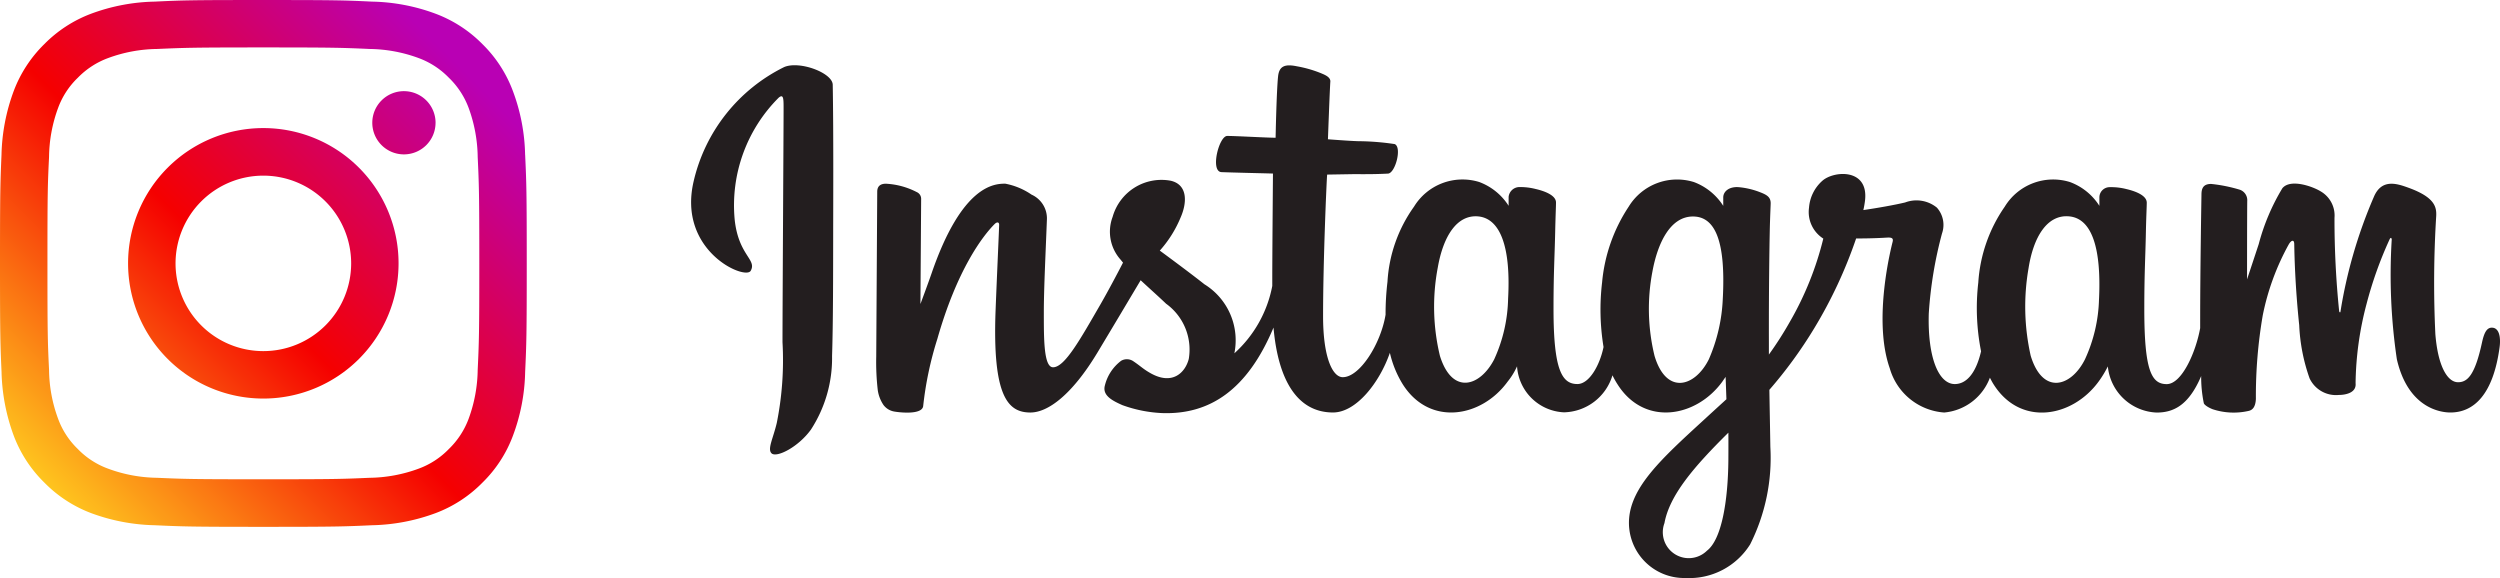 <svg xmlns="http://www.w3.org/2000/svg" xmlns:xlink="http://www.w3.org/1999/xlink" width="131.249" height="30.365" viewBox="0 0 131.249 30.365">
  <defs>
    <linearGradient id="linear-gradient" x1="-5.807" y1="6.806" x2="1.753" y2="-0.753" gradientUnits="objectBoundingBox">
      <stop offset="0" stop-color="#ffd521"/>
      <stop offset="0.05" stop-color="#ffd521"/>
      <stop offset="0.501" stop-color="#f50000"/>
      <stop offset="0.95" stop-color="#b900b4"/>
      <stop offset="1" stop-color="#b900b4"/>
    </linearGradient>
    <linearGradient id="linear-gradient-2" x1="0.009" y1="0.991" x2="0.917" y2="0.082" xlink:href="#linear-gradient"/>
    <linearGradient id="linear-gradient-3" x1="-0.456" y1="1.456" x2="1.313" y2="-0.313" xlink:href="#linear-gradient"/>
  </defs>
  <g id="Instagram" transform="translate(0 0)">
    <path id="Instagram-Wordmark-Black-Logo.wine" d="M4.89.093a8.931,8.931,0,0,0-4.757,6c-.856,3.656,2.7,5.2,2.994,4.7.342-.6-.64-.8-.84-2.694A7.986,7.986,0,0,1,4.6,1.7c.268-.22.255.09.255.662,0,1.031-.057,10.253-.057,12.178a16.757,16.757,0,0,1-.3,4.237c-.194.824-.507,1.38-.271,1.6.268.239,1.4-.33,2.064-1.25A6.877,6.877,0,0,0,7.4,15.262c.058-1.731.055-4.483.058-6.05,0-1.441.023-5.653-.023-8.188C7.426.4,5.7-.246,4.89.093M94.538,13.776c-.278,0-.41.291-.517.779-.368,1.7-.756,2.086-1.257,2.086-.558,0-1.059-.843-1.192-2.529a56.844,56.844,0,0,1,.045-6.2c.026-.5-.11-.991-1.448-1.479-.578-.207-1.415-.517-1.831.491a25.065,25.065,0,0,0-1.748,6.015c0,.048-.061.055-.071-.055a47.452,47.452,0,0,1-.242-4.872,1.464,1.464,0,0,0-.727-1.392c-.391-.245-1.58-.684-2.009-.164A11.172,11.172,0,0,0,82.3,9.387c-.362,1.1-.614,1.854-.614,1.854s0-2.979.01-4.109a.583.583,0,0,0-.378-.594A7.906,7.906,0,0,0,79.8,6.231c-.41,0-.507.229-.507.562,0,.042-.068,3.918-.068,6.628V13.8c-.223,1.247-.959,2.94-1.757,2.94s-1.176-.708-1.176-3.937c0-1.884.058-2.7.084-4.067.016-.785.048-1.389.045-1.528-.007-.417-.734-.63-1.07-.708a3.227,3.227,0,0,0-.865-.1.54.54,0,0,0-.552.53v.452a3.094,3.094,0,0,0-1.544-1.25,2.974,2.974,0,0,0-3.424,1.292,7.85,7.85,0,0,0-1.389,3.98,11.681,11.681,0,0,0,.145,3.614c-.284,1.218-.808,1.719-1.379,1.719-.834,0-1.434-1.357-1.366-3.705a21.431,21.431,0,0,1,.694-4.2,1.362,1.362,0,0,0-.268-1.357,1.693,1.693,0,0,0-1.667-.272c-.585.139-1.428.287-2.194.4A4.767,4.767,0,0,0,61.63,7.1c.2-1.709-1.66-1.57-2.252-1.024a2.093,2.093,0,0,0-.688,1.4A1.652,1.652,0,0,0,59.44,9.1a16.611,16.611,0,0,1-1.757,4.37,18.472,18.472,0,0,1-1.1,1.719c0-.2,0-.4,0-.594-.007-2.827.029-5.052.045-5.853.016-.785.049-1.373.049-1.512-.007-.3-.184-.423-.559-.565A4.041,4.041,0,0,0,54.995,6.4c-.507-.038-.817.233-.808.552v.43a3.125,3.125,0,0,0-1.541-1.25A2.976,2.976,0,0,0,49.22,7.428a8.584,8.584,0,0,0-1.393,3.964,12.15,12.15,0,0,0,.075,3.4c-.194.949-.746,1.944-1.372,1.944-.8,0-1.254-.708-1.254-3.937,0-1.884.058-2.7.088-4.067.016-.785.045-1.389.042-1.528,0-.417-.73-.63-1.069-.708a3.235,3.235,0,0,0-.892-.1.576.576,0,0,0-.526.511v.472a3.117,3.117,0,0,0-1.544-1.25,2.982,2.982,0,0,0-3.421,1.292,7.516,7.516,0,0,0-1.395,3.948,14.247,14.247,0,0,0-.1,1.725c-.249,1.524-1.35,3.282-2.248,3.282-.53,0-1.033-1.021-1.033-3.2,0-2.9.181-7.035.213-7.436l1.36-.023c.565,0,1.082.01,1.835-.029.381-.019.746-1.379.352-1.55a13.576,13.576,0,0,0-1.925-.152c-.42-.01-1.58-.1-1.58-.1s.1-2.742.127-3.03C33.573.62,33.263.5,33.083.423A6.264,6.264,0,0,0,31.8.054c-.643-.132-.93,0-.985.536-.084.818-.129,3.215-.129,3.215-.472,0-2.07-.094-2.539-.094-.435,0-.908,1.874-.3,1.9.695.026,1.9.052,2.7.074,0,0-.036,4.2-.036,5.5v.4a6.362,6.362,0,0,1-1.99,3.537,3.455,3.455,0,0,0-1.573-3.624c-.452-.359-1.344-1.034-2.342-1.767A6.069,6.069,0,0,0,25.691,8.01c.362-.811.379-1.744-.513-1.948a2.665,2.665,0,0,0-3.049,1.9,2.2,2.2,0,0,0,.42,2.245l.126.155c-.329.639-.788,1.5-1.172,2.17-1.075,1.858-1.886,3.324-2.5,3.324-.491,0-.485-1.489-.485-2.885,0-1.2.09-3.014.162-4.887a1.368,1.368,0,0,0-.807-1.292,3.633,3.633,0,0,0-1.38-.575c-.581,0-2.268.077-3.859,4.68-.2.582-.595,1.638-.595,1.638L12.077,7a.384.384,0,0,0-.226-.339,3.958,3.958,0,0,0-1.621-.442c-.307,0-.459.142-.459.423L9.719,15.3A12.8,12.8,0,0,0,9.8,17.061a1.87,1.87,0,0,0,.3.775.891.891,0,0,0,.526.336c.229.049,1.492.207,1.557-.274a18.055,18.055,0,0,1,.746-3.536c1.033-3.631,2.378-5.4,3.011-6.031.113-.109.239-.116.232.065-.029.8-.122,2.784-.187,4.473-.171,4.525.649,5.362,1.828,5.362.9,0,2.164-.895,3.524-3.155.849-1.412,1.67-2.791,2.264-3.789.407.381.872.791,1.334,1.231a2.968,2.968,0,0,1,1.192,2.9c-.178.7-.853,1.427-2.051.723-.349-.2-.5-.362-.849-.595a.6.6,0,0,0-.649-.032,2.313,2.313,0,0,0-.856,1.3c-.139.52.381.791.921,1.03a6.992,6.992,0,0,0,2.093.417c2.478.084,4.461-1.2,5.84-4.49.249,2.846,1.3,4.458,3.124,4.458,1.224,0,2.448-1.58,2.985-3.133a5.477,5.477,0,0,0,.675,1.651c1.409,2.228,4.141,1.751,5.51-.142a3.569,3.569,0,0,0,.491-.8,2.586,2.586,0,0,0,2.465,2.416,2.723,2.723,0,0,0,2.545-1.944,4.314,4.314,0,0,0,.262.469c1.405,2.228,4.137,1.751,5.51-.142.062-.094.12-.171.168-.246l.042,1.176s-.785.717-1.266,1.159c-2.116,1.942-3.725,3.415-3.844,5.126a2.9,2.9,0,0,0,2.965,3.1A3.772,3.772,0,0,0,55.6,25.152a10.112,10.112,0,0,0,1.06-5.113c-.013-.827-.033-1.873-.052-3a23.258,23.258,0,0,0,2.355-3.23,24.048,24.048,0,0,0,2.2-4.716s.785.007,1.619-.045c.268-.016.346.039.294.233-.058.235-1.053,4.076-.145,6.635a3.208,3.208,0,0,0,2.855,2.315,2.829,2.829,0,0,0,2.4-1.828c.062.12.123.239.194.349,1.405,2.228,4.128,1.747,5.51-.142a5.5,5.5,0,0,0,.488-.8,2.682,2.682,0,0,0,2.561,2.423c.862,0,1.676-.352,2.339-1.916a6.78,6.78,0,0,0,.139,1.428c.042.11.287.246.462.313a3.525,3.525,0,0,0,1.883.09c.207-.042.368-.2.388-.63a25.077,25.077,0,0,1,.361-4.393,12.946,12.946,0,0,1,1.353-3.7c.14-.253.3-.294.3-.029.01.539.039,2.122.261,4.254a9.569,9.569,0,0,0,.543,2.784,1.529,1.529,0,0,0,1.534.875c.3,0,.937-.084.882-.617a16.966,16.966,0,0,1,.578-4.169,20.466,20.466,0,0,1,1.2-3.366c.084-.184.12-.042.12-.013a30.249,30.249,0,0,0,.268,6.286c.576,2.517,2.232,2.8,2.81,2.8,1.231,0,2.242-.937,2.581-3.4.084-.595-.039-1.053-.4-1.053M42.892,12.251a8.025,8.025,0,0,1-.73,3.188c-.743,1.437-2.206,1.89-2.849-.181A11.026,11.026,0,0,1,39.2,10.62c.284-1.634,1-2.79,2.129-2.684,1.15.114,1.712,1.6,1.563,4.316m11.27.019a8.853,8.853,0,0,1-.733,3.169c-.72,1.447-2.226,1.9-2.849-.181a10.411,10.411,0,0,1-.113-4.419c.275-1.505.937-2.9,2.129-2.9,1.159,0,1.731,1.273,1.566,4.335m.294,8.411c-.016,2.252-.368,4.222-1.125,4.8A1.362,1.362,0,0,1,51.1,24.038c.265-1.454,1.521-2.936,3.356-4.749,0,0,.006.413,0,1.392m19.458-8.4a8,8,0,0,1-.736,3.156c-.721,1.447-2.213,1.9-2.849-.181a11.745,11.745,0,0,1-.113-4.606c.252-1.609.96-2.823,2.129-2.717s1.7,1.6,1.57,4.348" transform="translate(36.283 3.426)" fill="#231e1f"/>
    <g id="Instagram-Glyph-Color-Logo.wine" transform="translate(0 0)">
      <path id="Path_6975" data-name="Path 6975" d="M3.327-4.872a1.661,1.661,0,0,0-1.66-1.661A1.661,1.661,0,0,0,.005-4.872,1.661,1.661,0,0,0,1.666-3.214a1.66,1.66,0,0,0,1.66-1.658" transform="translate(19.54 11.319)" fill="url(#linear-gradient)"/>
      <path id="Path_6976" data-name="Path 6976" d="M25.079-34.591a7.713,7.713,0,0,1-.474,2.567,4.271,4.271,0,0,1-1.038,1.59A4.224,4.224,0,0,1,21.98-29.4a7.69,7.69,0,0,1-2.57.48c-1.457.064-1.889.078-5.585.078s-4.128-.014-5.585-.078a7.664,7.664,0,0,1-2.566-.48,4.229,4.229,0,0,1-1.59-1.032,4.214,4.214,0,0,1-1.035-1.59,7.623,7.623,0,0,1-.474-2.567c-.071-1.457-.084-1.9-.084-5.585s.013-4.131.084-5.589a7.673,7.673,0,0,1,.474-2.571,4.207,4.207,0,0,1,1.035-1.587,4.277,4.277,0,0,1,1.59-1.034,7.665,7.665,0,0,1,2.566-.478c1.457-.064,1.893-.081,5.585-.081s4.128.016,5.585.081a7.69,7.69,0,0,1,2.57.478,4.272,4.272,0,0,1,1.587,1.034,4.264,4.264,0,0,1,1.038,1.587,7.764,7.764,0,0,1,.474,2.571c.068,1.457.084,1.893.084,5.589s-.016,4.127-.084,5.585Zm2.489-11.287a10.049,10.049,0,0,0-.645-3.356,6.739,6.739,0,0,0-1.593-2.451,6.8,6.8,0,0,0-2.448-1.593,10.079,10.079,0,0,0-3.357-.641c-1.474-.071-1.945-.084-5.7-.084s-4.228.013-5.7.084a10.119,10.119,0,0,0-3.357.641,6.815,6.815,0,0,0-2.444,1.593,6.794,6.794,0,0,0-1.6,2.451,10.224,10.224,0,0,0-.645,3.356C.016-44.4,0-43.933,0-40.176s.016,4.224.081,5.7a10.266,10.266,0,0,0,.645,3.357,6.782,6.782,0,0,0,1.6,2.448,6.815,6.815,0,0,0,2.444,1.6,10.207,10.207,0,0,0,3.357.642c1.474.068,1.948.084,5.7.084s4.228-.016,5.7-.084a10.166,10.166,0,0,0,3.357-.642,6.8,6.8,0,0,0,2.448-1.6,6.727,6.727,0,0,0,1.593-2.448,10.09,10.09,0,0,0,.645-3.357c.068-1.474.084-1.945.084-5.7s-.016-4.228-.084-5.7Z" transform="translate(0 54.004)" fill="url(#linear-gradient-2)"/>
      <path id="Path_6977" data-name="Path 6977" d="M7.157-16.108a4.607,4.607,0,0,1-4.608-4.6,4.61,4.61,0,0,1,4.608-4.612,4.612,4.612,0,0,1,4.612,4.612,4.609,4.609,0,0,1-4.612,4.6Zm0-11.709a7.1,7.1,0,0,0-7.1,7.1,7.1,7.1,0,0,0,7.1,7.1,7.1,7.1,0,0,0,7.1-7.1,7.1,7.1,0,0,0-7.1-7.1Z" transform="translate(6.667 34.541)" fill="url(#linear-gradient-3)"/>
    </g>
  </g>
</svg>
